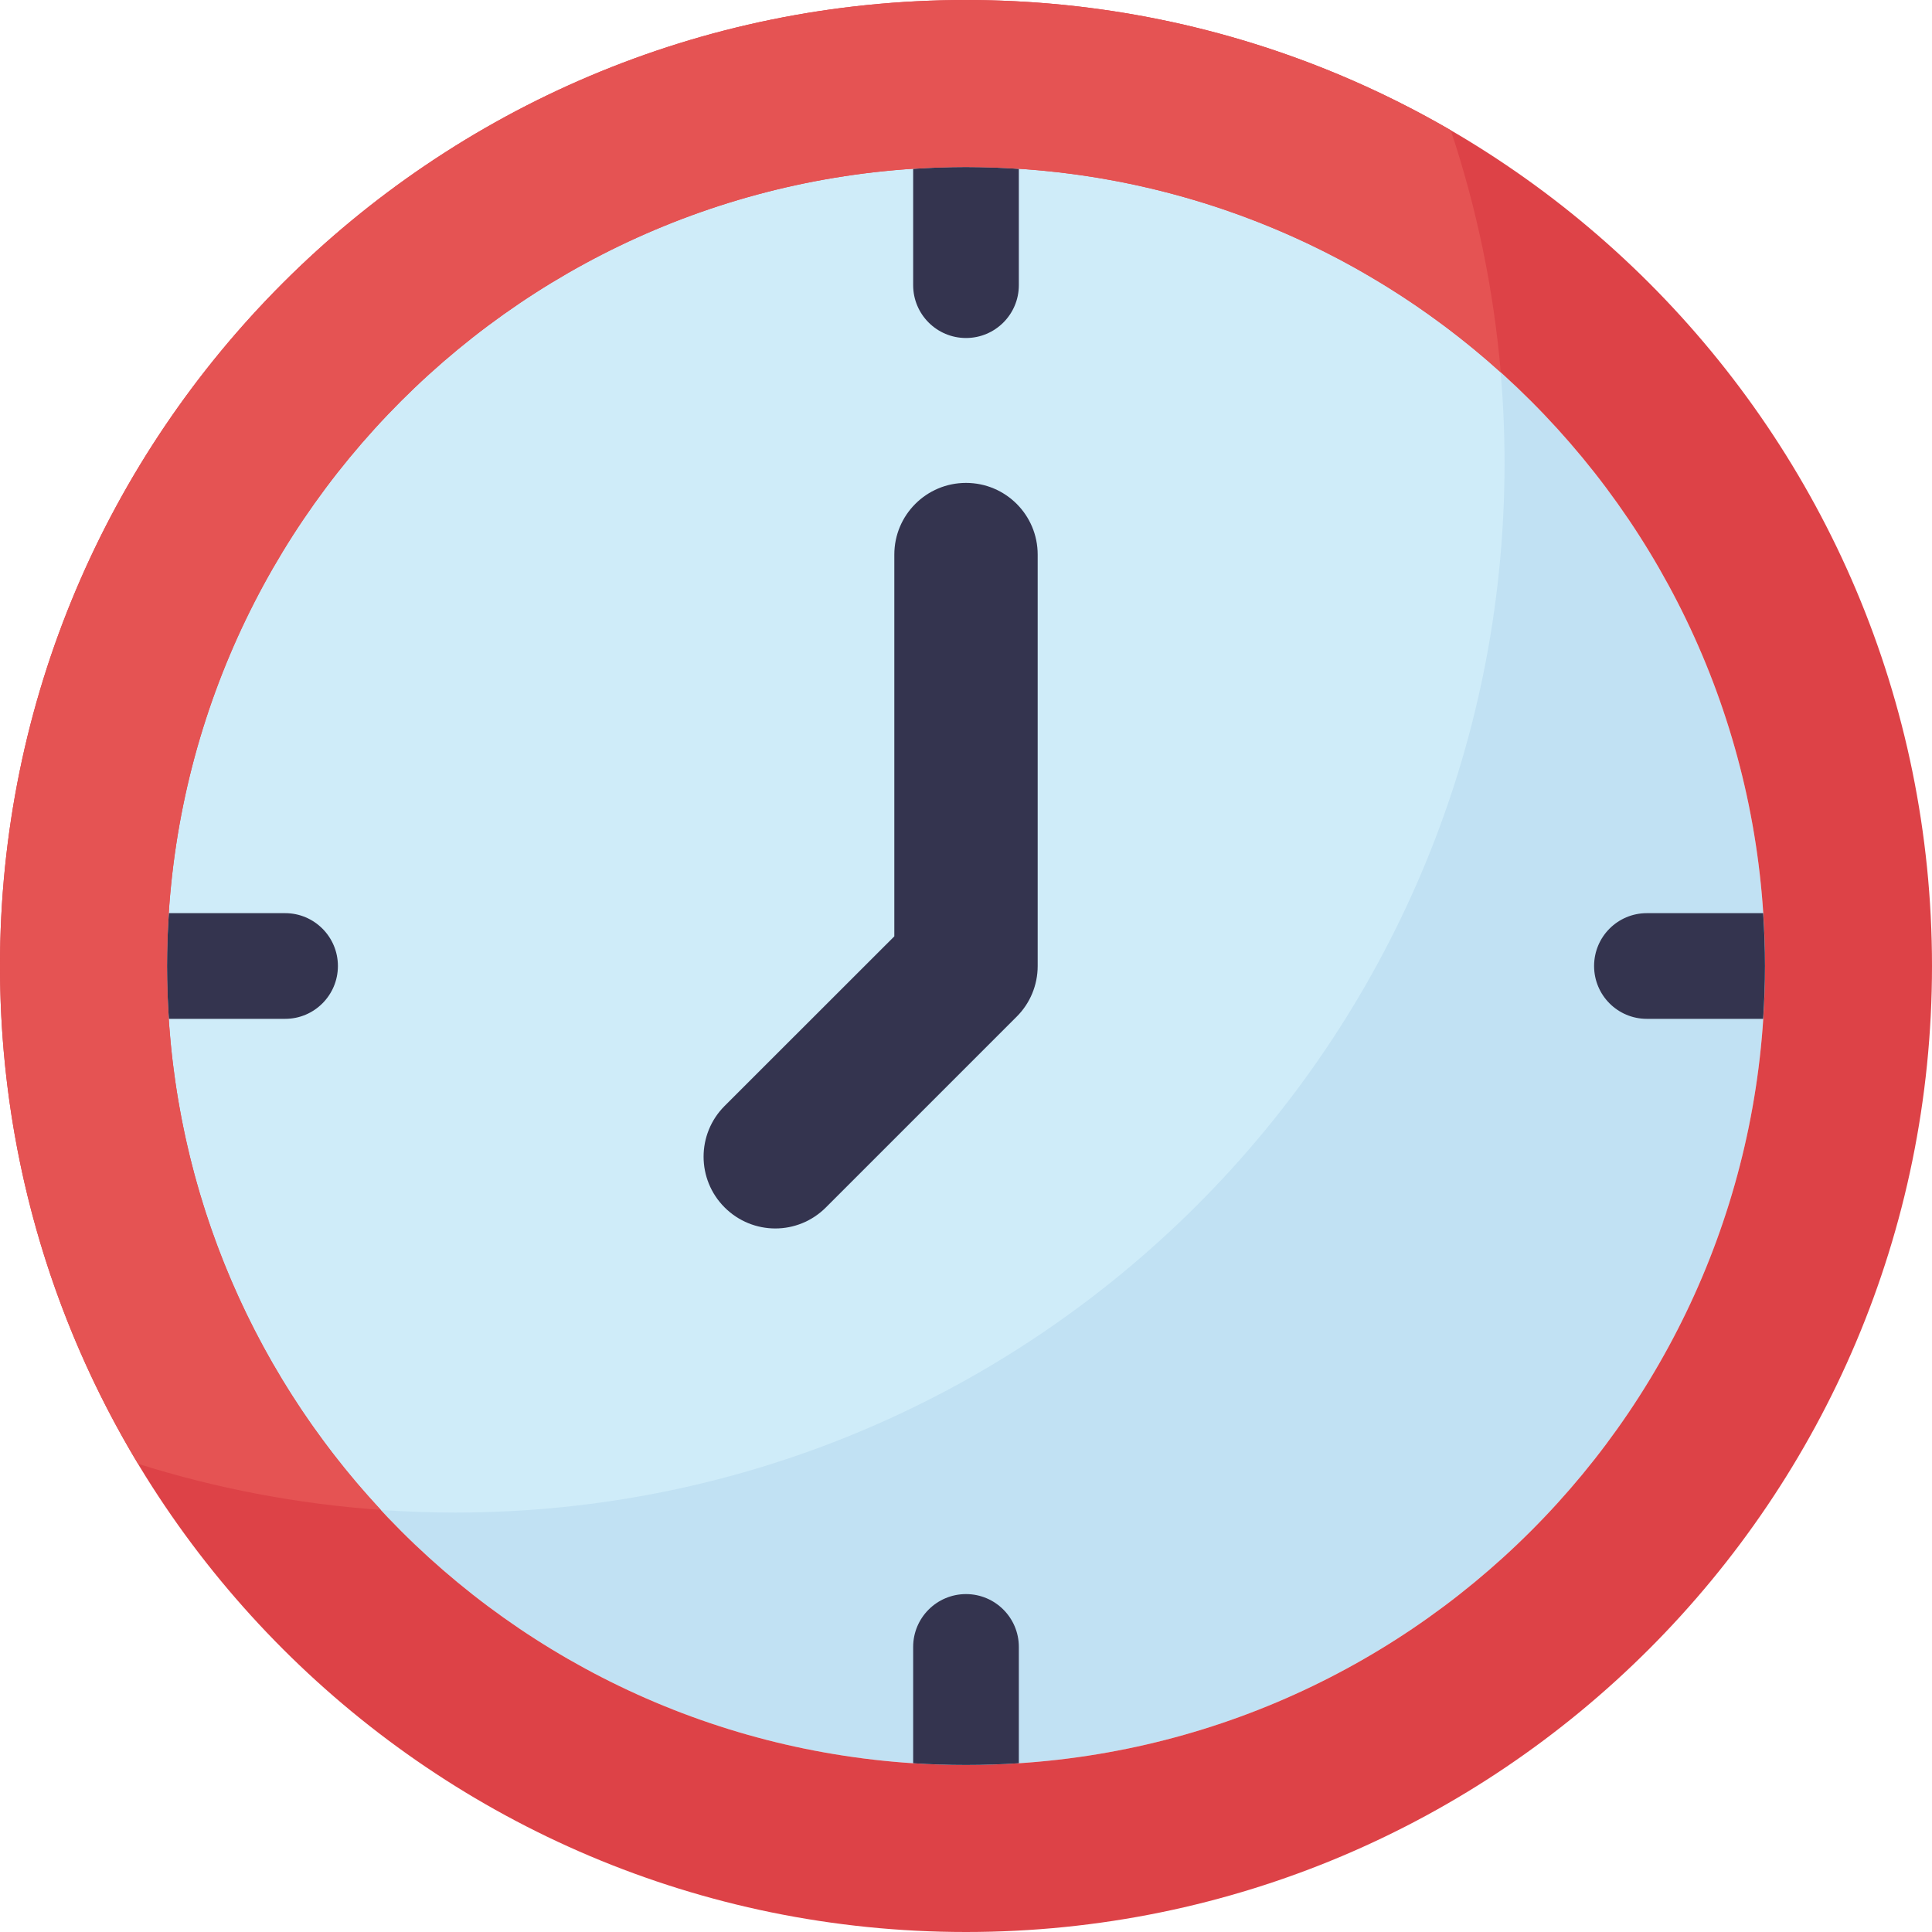 <svg width="20" height="20" viewBox="0 0 20 20" fill="none" xmlns="http://www.w3.org/2000/svg">
<g clip-path="url(#clip0_38_25625)">
<path d="M10 1.729C5.432 1.729 1.729 5.432 1.729 10C1.729 14.568 5.432 18.271 10 18.271C14.568 18.271 18.271 14.568 18.271 10C18.271 5.432 14.568 1.729 10 1.729Z" fill="#C1E1F3"/>
<path d="M1.729 10C1.729 12.175 2.569 14.154 3.942 15.631C4.195 15.648 4.451 15.658 4.709 15.658C10.71 15.658 15.575 10.793 15.575 4.792C15.575 4.476 15.561 4.164 15.535 3.855C14.069 2.534 12.129 1.729 10 1.729C5.432 1.729 1.729 5.433 1.729 10.001V10Z" fill="#CFECF9"/>
<path d="M10 4.999C9.59 4.999 9.258 5.331 9.258 5.741V9.693L7.501 11.449C7.211 11.739 7.211 12.209 7.501 12.499C7.646 12.644 7.836 12.717 8.026 12.717C8.216 12.717 8.405 12.644 8.55 12.499L10.524 10.525C10.664 10.386 10.742 10.197 10.742 10V5.741C10.742 5.331 10.41 4.999 10 4.999Z" fill="#34344F"/>
<path d="M10 0C4.477 0 0 4.477 0 10C0 15.523 4.477 20 10 20C15.523 20 20 15.523 20 10C20 4.477 15.523 0 10 0ZM10 18.271C5.432 18.271 1.729 14.568 1.729 10C1.729 5.432 5.432 1.729 10 1.729C14.568 1.729 18.271 5.432 18.271 10C18.271 14.568 14.568 18.271 10 18.271Z" fill="#DD4247"/>
<path d="M18.252 9.453H17.048C16.746 9.453 16.502 9.698 16.502 10C16.502 10.302 16.746 10.547 17.048 10.547H18.252C18.264 10.366 18.271 10.184 18.271 10C18.271 9.816 18.264 9.634 18.252 9.453Z" fill="#34344F"/>
<path d="M1.748 9.453H2.952C3.253 9.453 3.498 9.698 3.498 10C3.498 10.302 3.253 10.547 2.952 10.547H1.748C1.736 10.366 1.729 10.184 1.729 10C1.729 9.816 1.736 9.634 1.748 9.453Z" fill="#34344F"/>
<path d="M10.547 18.253V17.049C10.547 16.747 10.302 16.502 10 16.502C9.698 16.502 9.453 16.747 9.453 17.049V18.253C9.634 18.265 9.816 18.271 10 18.271C10.184 18.271 10.366 18.265 10.547 18.253Z" fill="#34344F"/>
<path d="M10.547 1.748V2.952C10.547 3.254 10.302 3.499 10 3.499C9.698 3.499 9.453 3.254 9.453 2.952V1.748C9.634 1.736 9.816 1.729 10 1.729C10.184 1.729 10.366 1.736 10.547 1.748Z" fill="#34344F"/>
<path d="M3.942 15.63C2.569 14.154 1.729 12.175 1.729 10C1.729 5.432 5.432 1.729 10 1.729C12.129 1.729 14.07 2.533 15.536 3.855C15.461 2.986 15.285 2.147 15.018 1.348C13.543 0.491 11.829 0 10 0C4.477 0 0 4.477 0 10C0 11.885 0.522 13.648 1.429 15.153C2.23 15.406 3.072 15.569 3.942 15.63Z" fill="#E55353"/>
</g>
<defs>
<clipPath id="clip0_38_25625">
<rect width="20" height="20" fill="white"/>
</clipPath>
</defs>
</svg>
